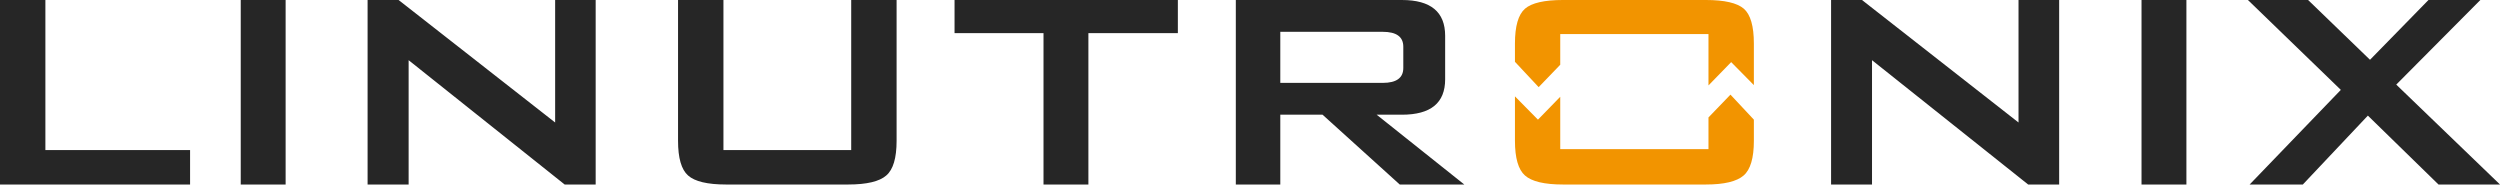 <?xml version="1.0" encoding="UTF-8"?>
<!DOCTYPE svg PUBLIC "-//W3C//DTD SVG 1.1//EN" "http://www.w3.org/Graphics/SVG/1.1/DTD/svg11.dtd">
<svg xmlns="http://www.w3.org/2000/svg" xml:space="preserve" width="100%" height="100%" version="1.1" style="shape-rendering:geometricPrecision; text-rendering:geometricPrecision; image-rendering:optimizeQuality; fill-rule:evenodd;clip-rule:evenodd" viewBox="0 0 24674 1821" xmlns:xlink="http://www.w3.org/1999/xlink">
 <defs>
  <style type="text/css">
   <![CDATA[
    .fil0 {fill:#262626}
    .fil1 {fill:#F29400}
   ]]>
  </style>
 </defs>
 <g>
  <path class="fil0" d="M22728 1821l642 -680 697 680 607 0 -1024 -986 830 -835 -512 0 -577 590 -611 -590 -594 0 917 887 -900 934 525 0zm-1149 0l0 -1821 -443 0 0 1821 443 0zm-3103 0l0 -1227 1541 1227 306 0 0 -1821 -401 0 0 1209 -1545 -1209 -305 0 0 1821 404 0z"/>
  <path class="fil0" d="M13850 461l0 210c0,98 -68,147 -203,147l-1011 0 0 -504 1011 0c135,0 203,49 203,147l0 0zm-1214 1360l0 -689 417 0 762 689 637 0 -865 -689 250 0c284,0 426,-116 426,-349l0 -430c0,-235 -142,-353 -426,-353l-1640 0 0 1821 439 0zm-1011 -1494l0 -327 -2204 0 0 327 878 0 0 1494 443 0 0 -1494 883 0zm-4933 -327l0 1390c0,170 33,284 99,342 66,59 191,89 375,89l1205 0c183,0 309,-30 376,-89 68,-58 102,-172 102,-342l0 -1390 -448 0 0 1481 -1261 0 0 -1481 -448 0zm-2659 1821l0 -1227 1540 1227 306 0 0 -1821 -400 0 0 1209 -1545 -1209 -306 0 0 1821 405 0zm-1214 0l0 -1821 -443 0 0 1821 443 0zm-943 0l0 -340 -1428 0 0 -1481 -448 0 0 1821 1876 0z"/>
  <path class="fil1" d="M15179 1181l-227 -230 0 439c0,170 33,284 99,342 66,59 191,89 375,89l1410 0c181,0 305,-30 373,-89 67,-58 101,-172 101,-342l0 -209 -231 -247 -217 225 0 313 -1463 0 0 -517 -220 226zm2131 -341l0 -410c0,-172 -33,-286 -99,-344 -66,-57 -191,-86 -375,-86l-1410 0c-184,0 -309,29 -375,86 -66,58 -99,172 -99,344l0 180 234 250 213 -221 0 -303 1463 0 0 507 224 -230 224 227z"/>
 </g>
</svg>
